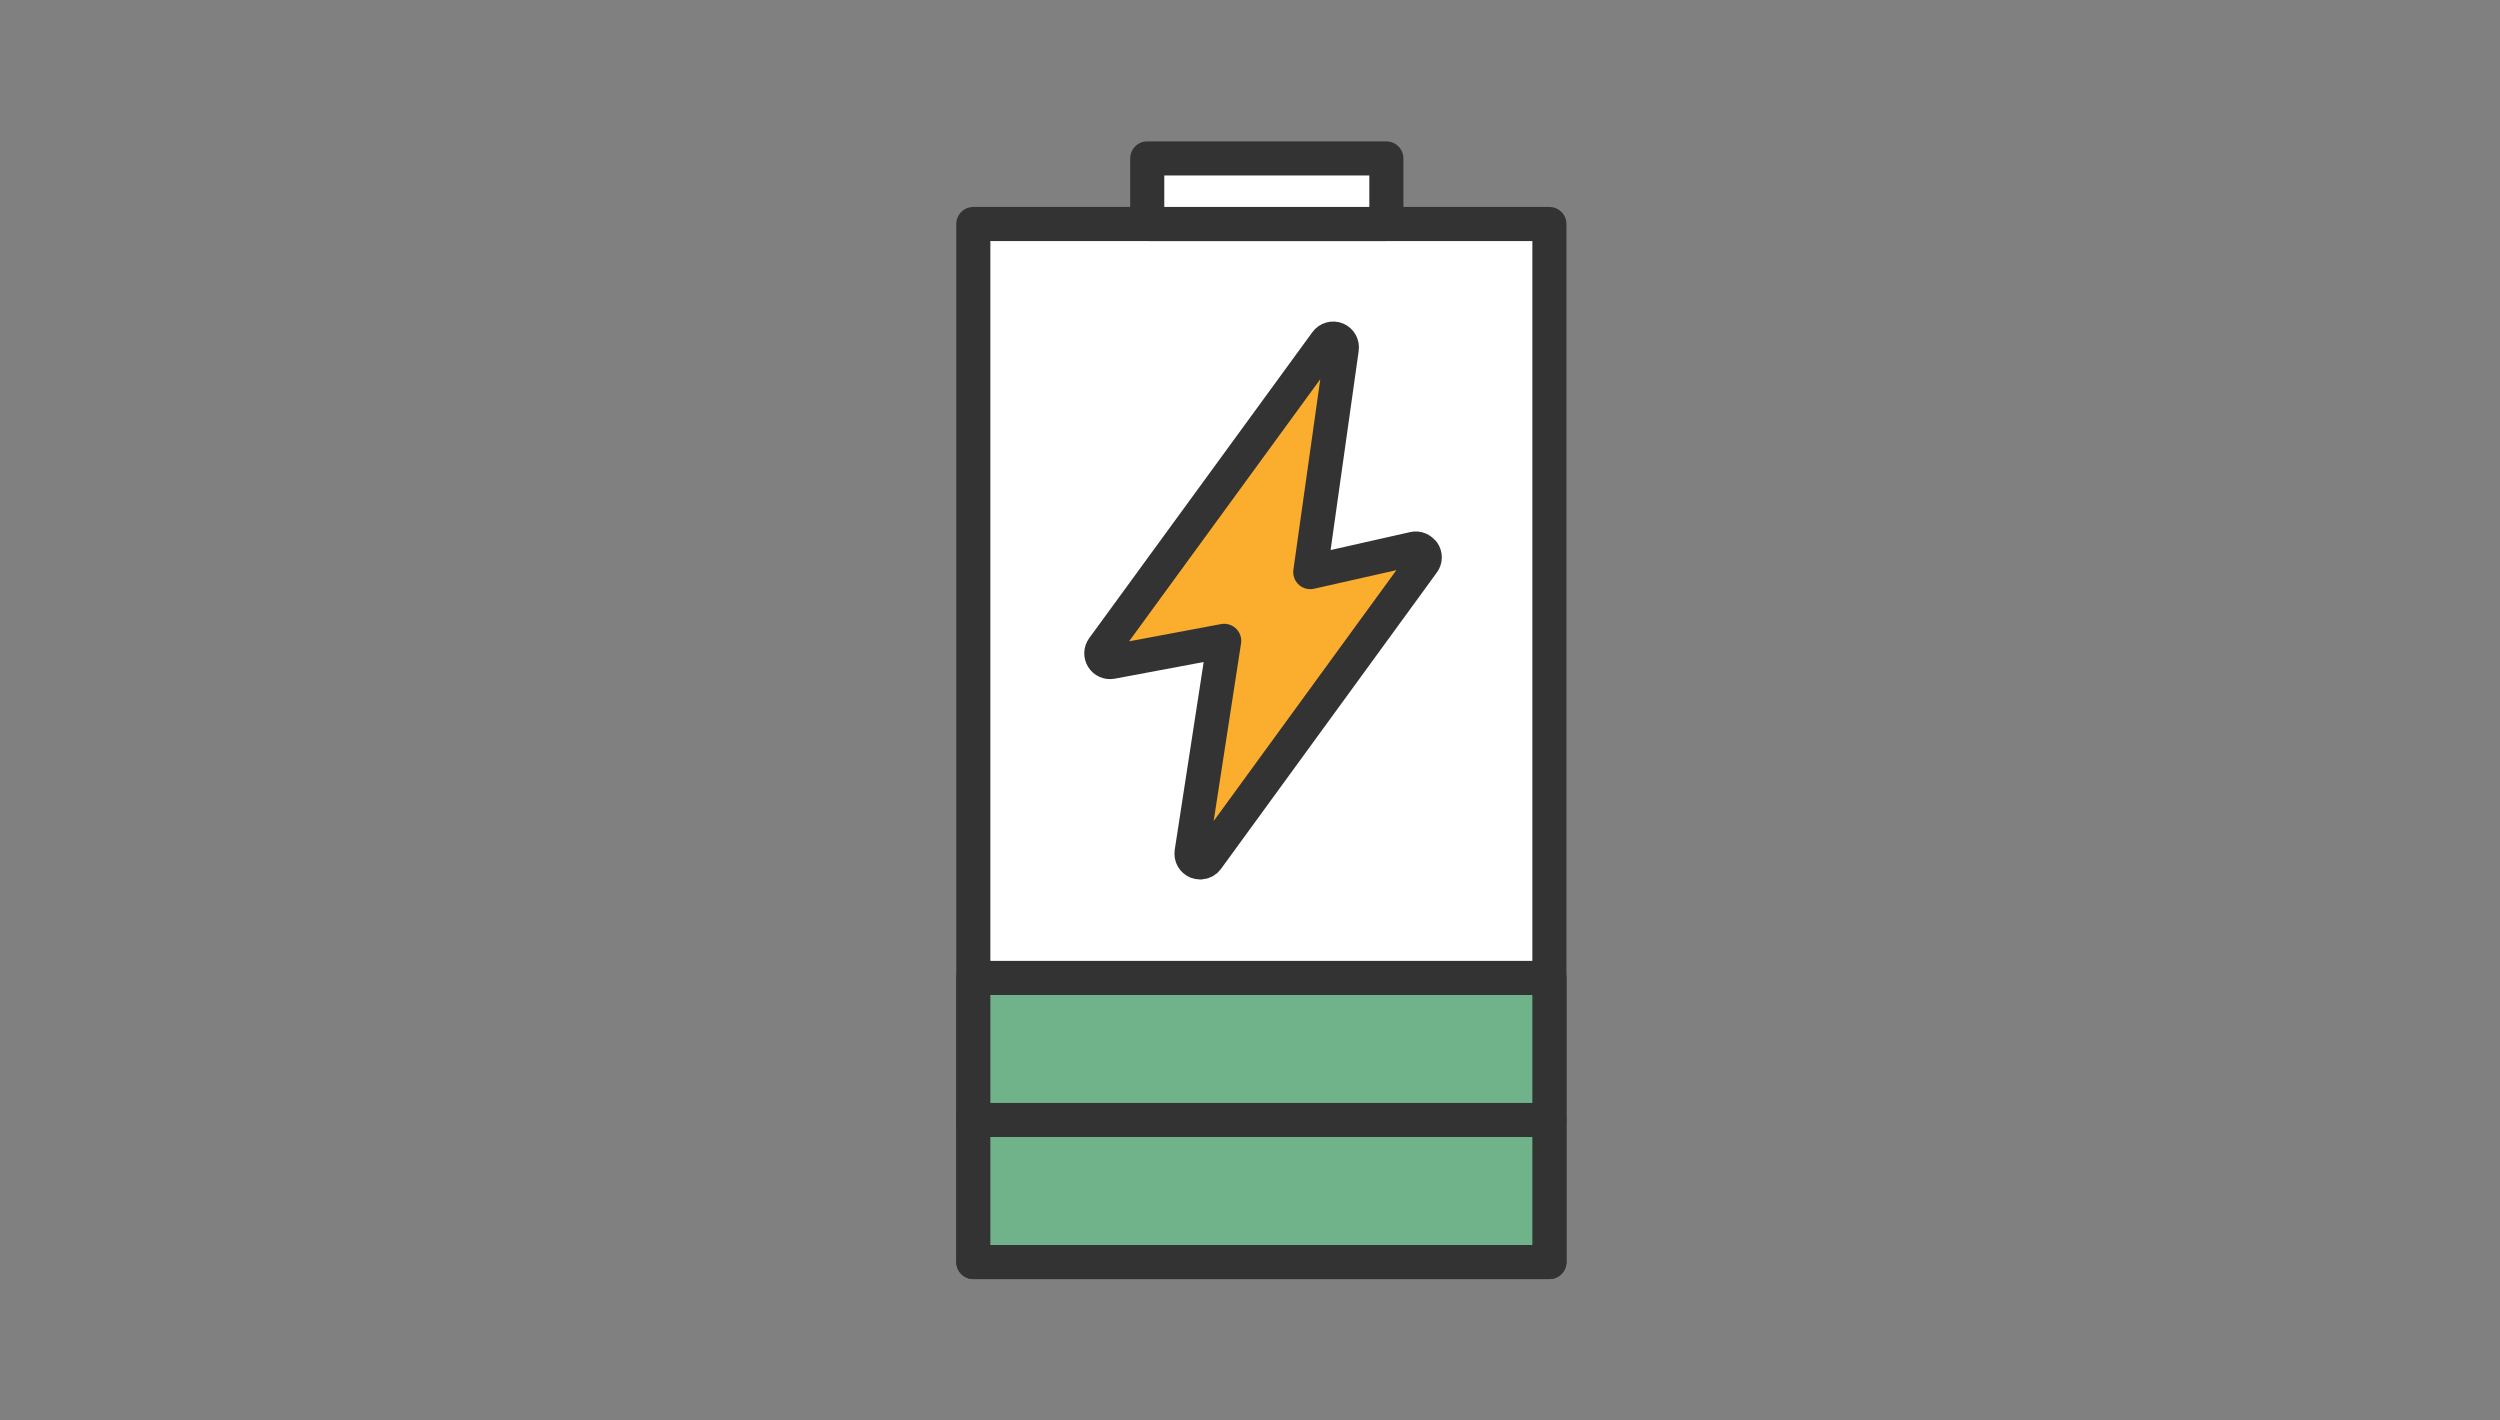 <?xml version="1.0" encoding="UTF-8"?>
<svg xmlns="http://www.w3.org/2000/svg" width="220" height="125" viewBox="0 0 220 125" fill="none">
  <rect x="0" y="0" width="220" height="125" fill="#808080" stroke="none"/>
  <g clip-path="url(#clip0_3310_19718)">
    <path d="M85.652 19.712V111.058H136.348V19.712H85.652Z" fill="white" stroke="#333333" stroke-width="3" stroke-linecap="round" stroke-linejoin="round"></path>
    <path d="M85.652 98.558V111.058H136.348V98.558H85.652Z" fill="#70B38B" stroke="#333333" stroke-width="3" stroke-linecap="round" stroke-linejoin="round"></path>
    <path d="M85.652 86.058V98.558H136.348V86.058H85.652Z" fill="#70B38B" stroke="#333333" stroke-width="3" stroke-linecap="round" stroke-linejoin="round"></path>
    <path d="M100.957 13.942V19.711H122V13.942H100.957Z" fill="white" stroke="#333333" stroke-width="3" stroke-linecap="round" stroke-linejoin="round"></path>
    <path d="M125.223 48.615C125.139 48.485 125.017 48.383 124.873 48.325C124.729 48.266 124.571 48.254 124.42 48.289L115.304 50.346L118.078 30.683C118.105 30.512 118.073 30.337 117.988 30.187C117.904 30.036 117.771 29.918 117.612 29.853C117.453 29.787 117.276 29.777 117.111 29.825C116.946 29.873 116.801 29.975 116.701 30.116L97.063 57.039C96.973 57.163 96.921 57.312 96.915 57.466C96.91 57.62 96.951 57.772 97.032 57.902C97.113 58.033 97.232 58.136 97.372 58.198C97.513 58.26 97.668 58.278 97.819 58.25L107.729 56.394L104.859 75.01C104.833 75.179 104.864 75.353 104.947 75.503C105.03 75.653 105.161 75.77 105.318 75.837C105.412 75.874 105.513 75.894 105.615 75.894C105.736 75.896 105.856 75.867 105.964 75.812C106.072 75.757 106.166 75.676 106.236 75.577L125.242 49.481C125.332 49.353 125.38 49.2 125.38 49.043C125.38 48.887 125.332 48.734 125.242 48.606L125.223 48.615Z" fill="#FBAD2E" stroke="#333333" stroke-width="3" stroke-linecap="round" stroke-linejoin="round"></path>
  </g>
  <defs>
    <clipPath id="clip0_3310_19718">
      <rect width="219" height="124" fill="white" transform="translate(0.5 0.5)"></rect>
    </clipPath>
  </defs>
</svg>
